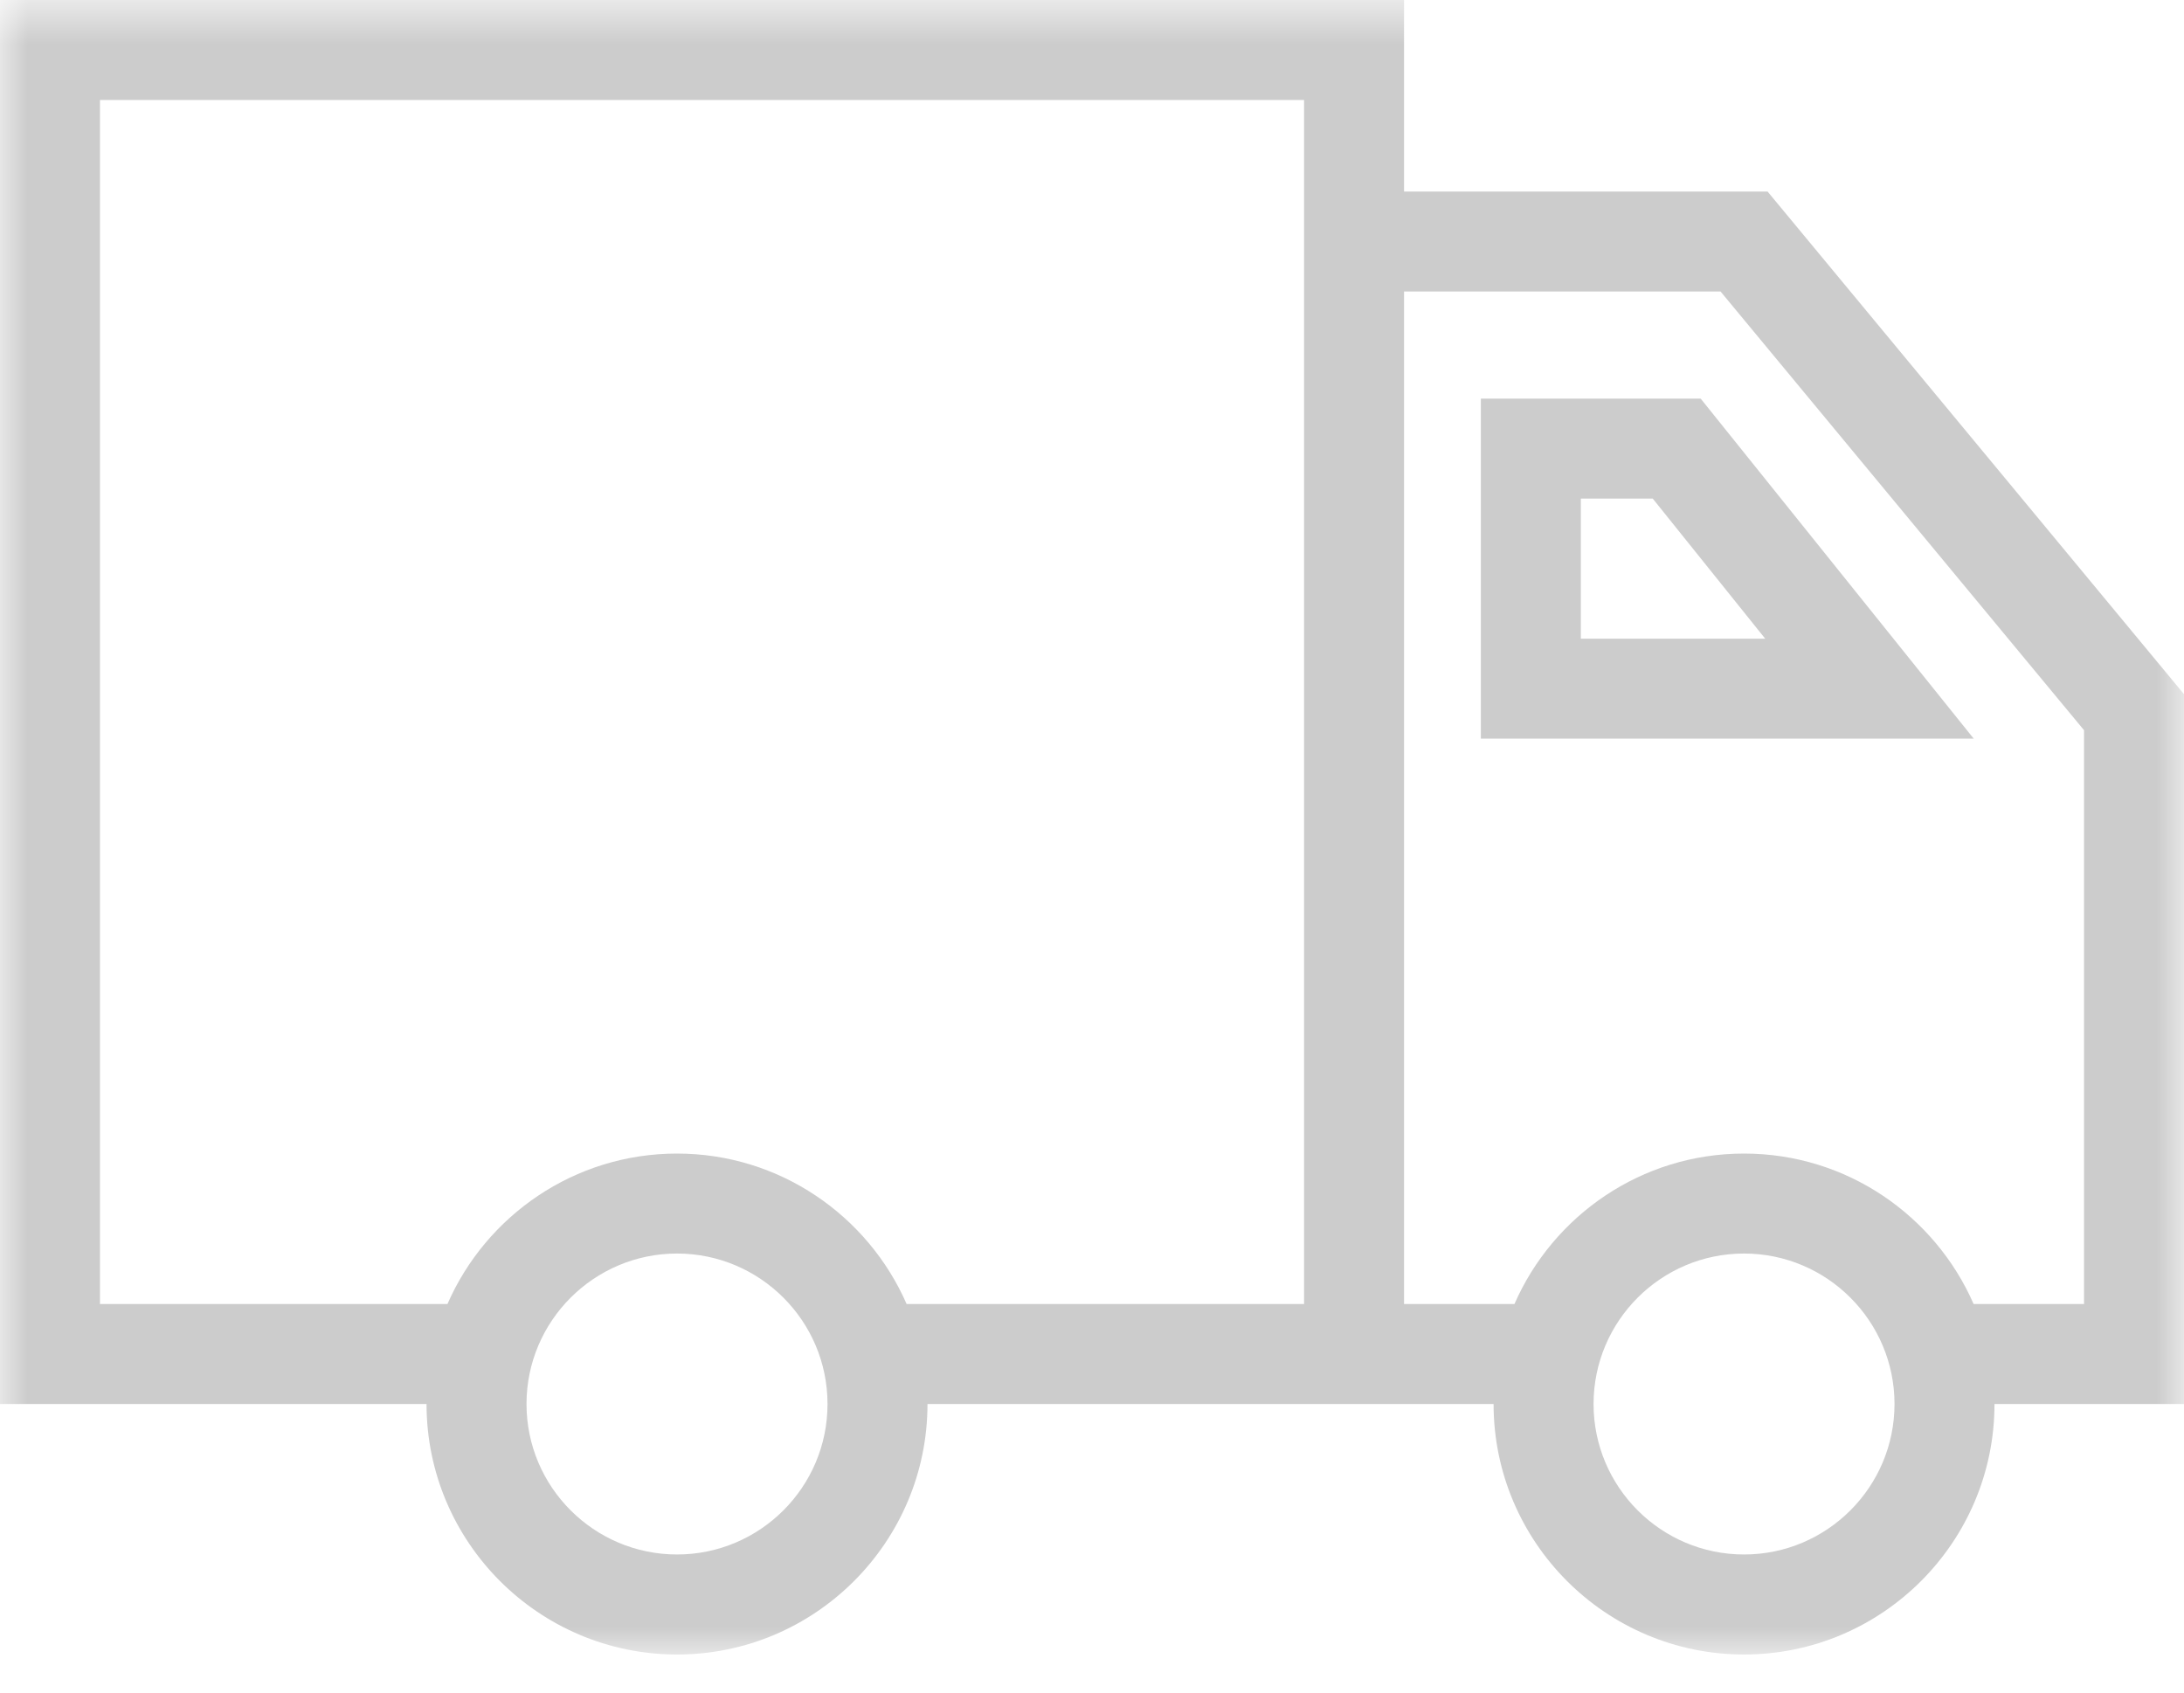 <?xml version="1.0" encoding="UTF-8" standalone="no"?>
<svg width="40px" height="31px" viewBox="0 0 40 31" version="1.1" xmlns="http://www.w3.org/2000/svg" xmlns:xlink="http://www.w3.org/1999/xlink">
    <!-- Generator: Sketch 39.1 (31720) - http://www.bohemiancoding.com/sketch -->
    <title>icon-qualifier-truck</title>
    <desc>Created with Sketch.</desc>
    <defs>
        <polygon id="path-1" points="40 15.849 40 31 0 31 0 15.849 0 0.697 40 0.697"></polygon>
    </defs>
    <g id="Page-1" stroke="none" stroke-width="1" fill="none" fill-rule="evenodd">
        <g id="icon-qualifier-truck" transform="translate(0, -1)">
            <g id="Group-3" transform="translate(0, 0.303)">
                <mask id="mask-2" fill="white">
                    <use xlink:href="#path-1"></use>
                </mask>
                <g id="Clip-2"></g>
                <path d="M38.169,24.581 L36.147,24.581 C35.438,22.96 33.821,21.825 31.942,21.825 C30.063,21.825 28.446,22.96 27.737,24.581 L25.715,24.581 L25.715,6.036 L31.512,6.036 L38.169,14.071 L38.169,24.581 Z M31.942,29.168 C30.422,29.168 29.186,27.932 29.186,26.412 C29.186,24.892 30.422,23.656 31.942,23.656 C33.462,23.656 34.698,24.892 34.698,26.412 C34.698,27.932 33.462,29.168 31.942,29.168 L31.942,29.168 Z M23.884,24.581 L16.605,24.581 C15.896,22.96 14.278,21.825 12.399,21.825 C10.521,21.825 8.903,22.96 8.195,24.581 L1.831,24.581 L1.831,2.528 L23.884,2.528 L23.884,4.205 L23.884,24.581 Z M12.4,29.168 C10.88,29.168 9.643,27.932 9.643,26.412 C9.643,24.892 10.88,23.656 12.4,23.656 C13.92,23.656 15.156,24.892 15.156,26.412 C15.156,27.932 13.92,29.168 12.4,29.168 L12.4,29.168 Z M32.373,4.205 L25.715,4.205 L25.715,2.528 L25.715,0.697 L23.884,0.697 L1.831,0.697 L0,0.697 L0,2.528 L0,24.581 L0,26.412 L1.831,26.412 L7.812,26.412 C7.812,28.941 9.87,31 12.4,31 C14.929,31 16.987,28.941 16.987,26.412 L27.355,26.412 C27.355,28.941 29.413,31 31.942,31 C34.472,31 36.529,28.941 36.529,26.412 L40,26.412 L40,13.411 L32.373,4.205 Z" id="Fill-1" fill="#CCCCCC" mask="url(#mask-2)"></path>
            </g>
            <path d="M28.953,12.698 L28.953,10.132 L30.27,10.132 L32.33,12.698 L28.953,12.698 Z M27.122,8.301 L27.122,14.529 L36.149,14.529 L31.148,8.301 L27.122,8.301 Z" id="Fill-4" fill="#CCCCCC"></path>
        </g>
    </g>
</svg>